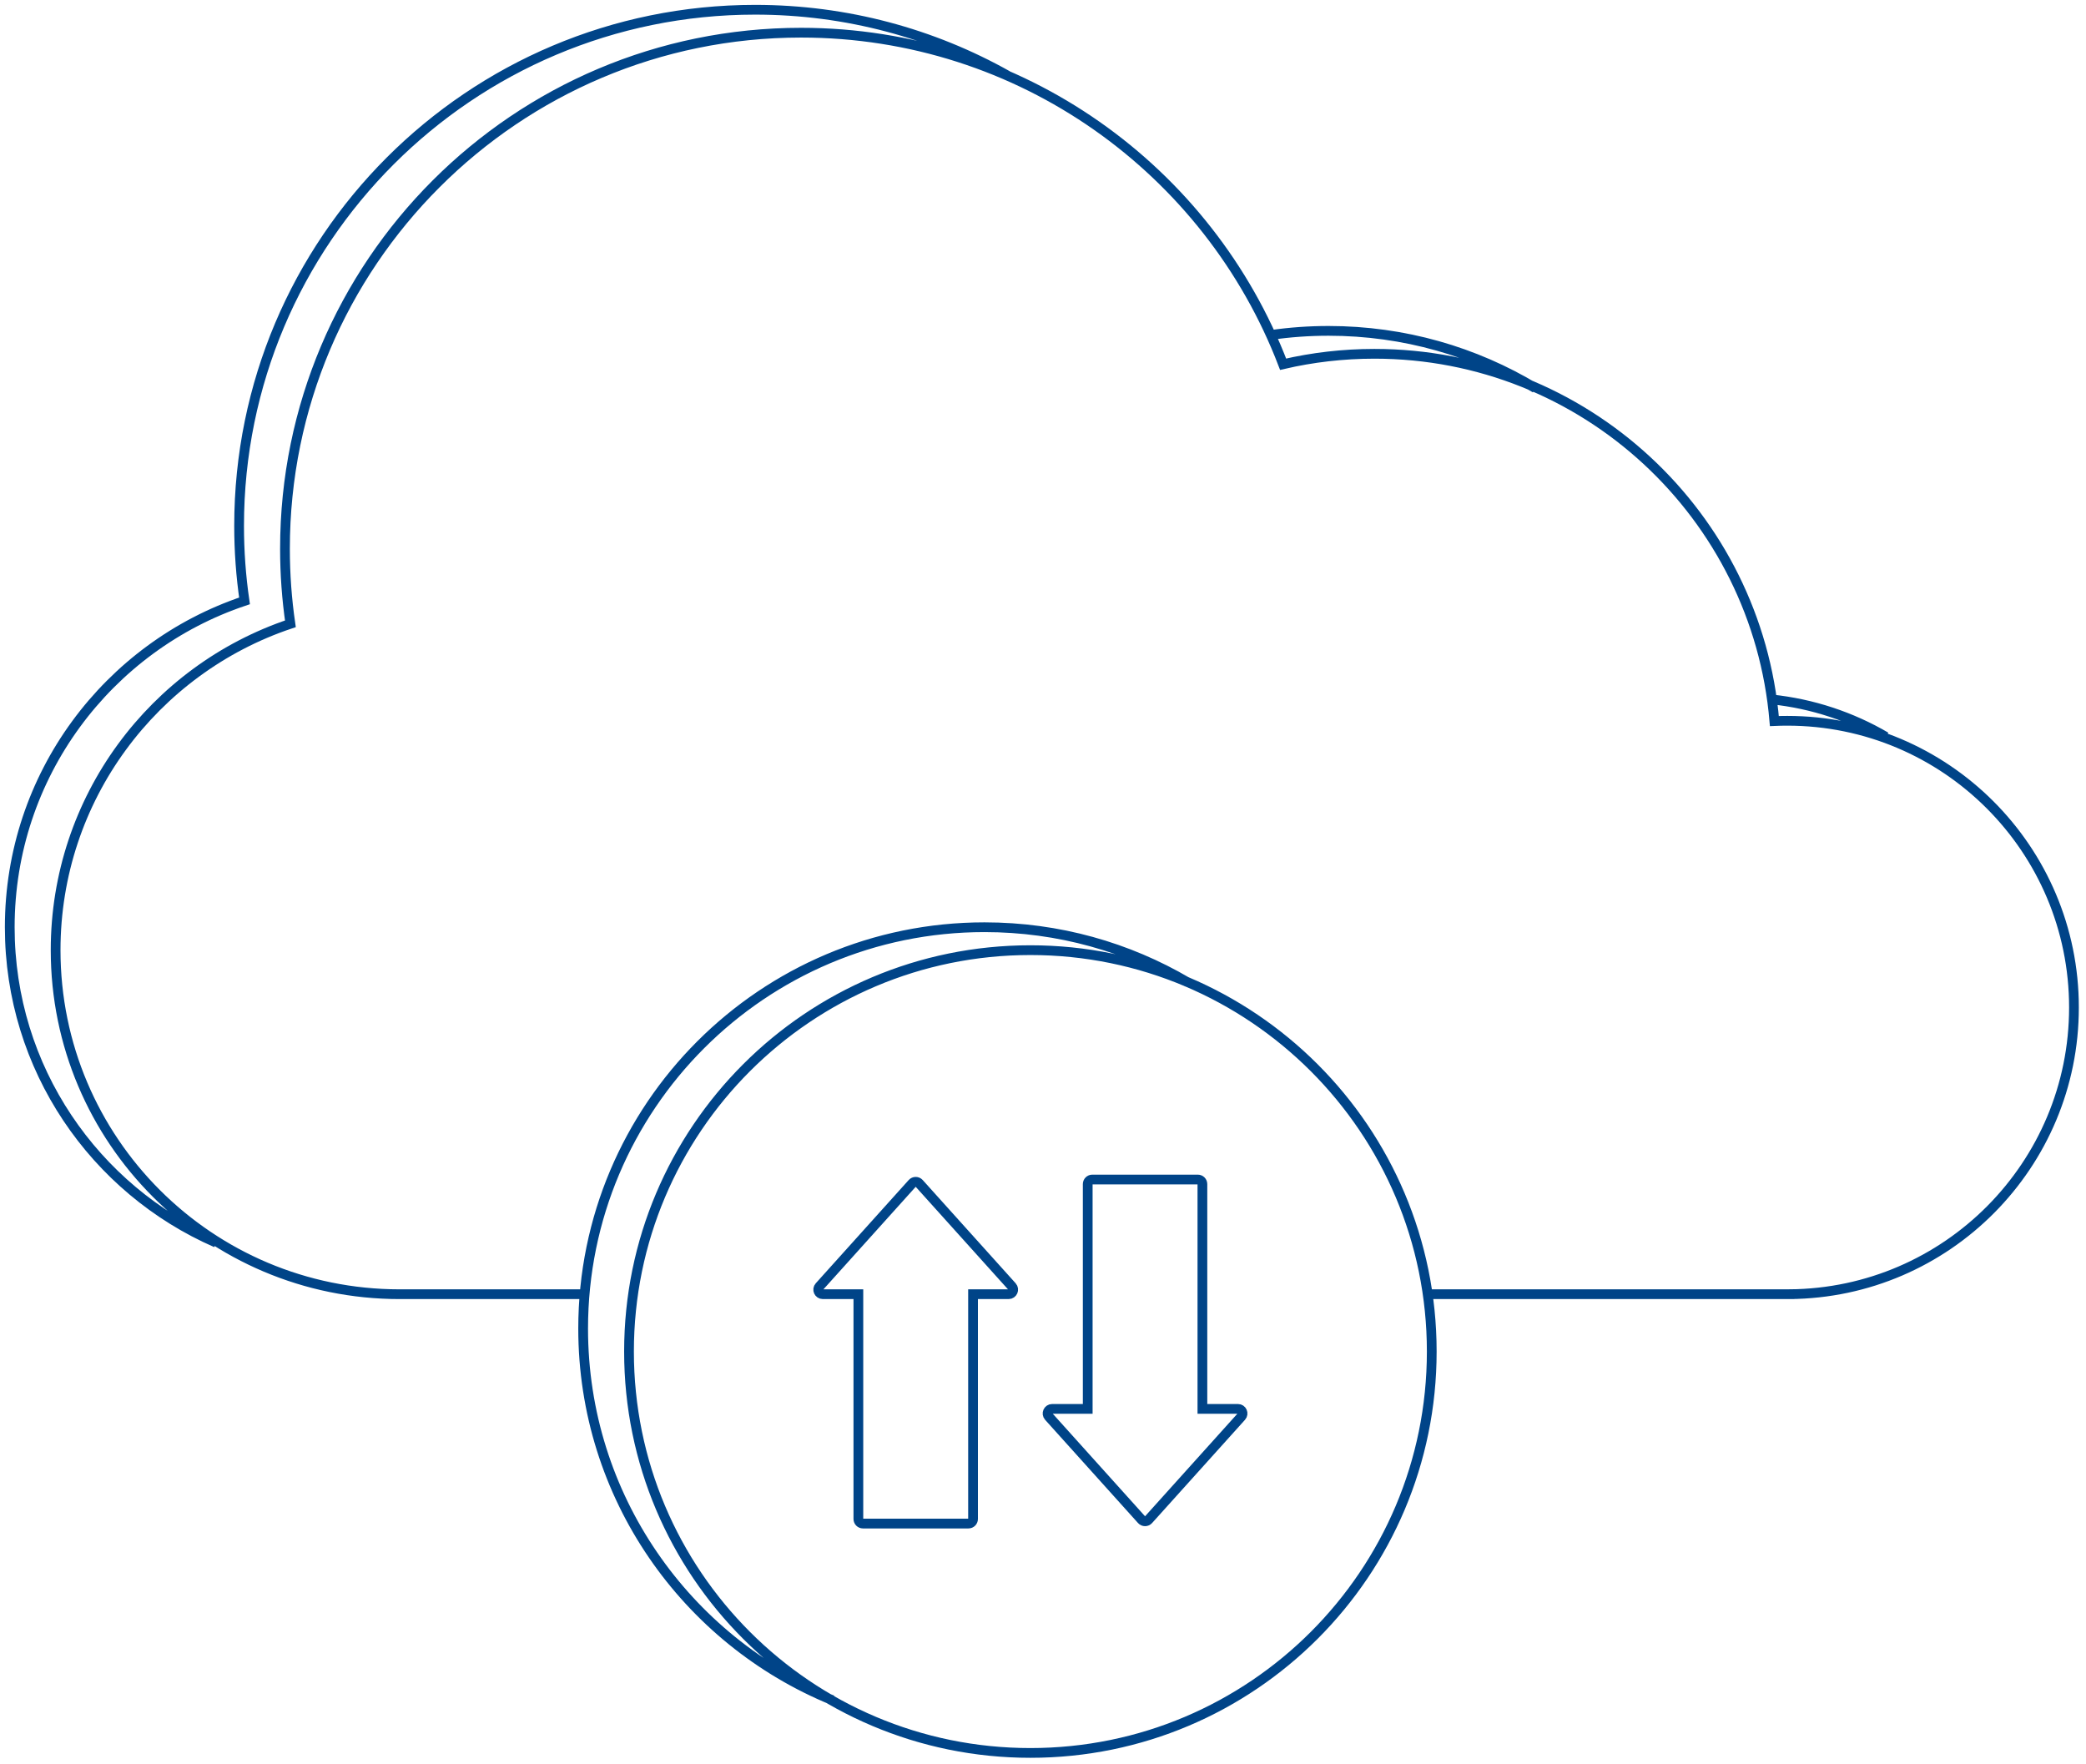 <svg width="214" height="181" viewBox="0 0 214 181" fill="none" xmlns="http://www.w3.org/2000/svg">
<path d="M121.826 100.765C115.716 97.176 108.598 95.118 101 95.118C78.259 95.118 59.824 113.553 59.824 136.294C59.824 153.513 70.393 168.263 85.397 174.412M146.412 132.765H183.588V132.764C199.724 132.637 212.765 119.518 212.765 103.353C212.765 87.109 199.597 73.941 183.353 73.941C182.91 73.941 182.468 73.951 182.03 73.97C180.253 52.867 162.562 36.294 141 36.294C137.778 36.294 134.642 36.664 131.633 37.364C124.015 17.475 104.745 3.353 82.177 3.353C52.938 3.353 29.235 27.055 29.235 56.294C29.235 58.909 29.425 61.48 29.791 63.993C15.793 68.678 5.706 81.896 5.706 97.471C5.706 116.963 21.508 132.765 41 132.765H60.059M22.177 127.475C9.711 122.029 1 109.59 1 95.118C1 79.543 11.088 66.325 25.085 61.641C24.719 59.127 24.529 56.556 24.529 53.941C24.529 24.703 48.232 1 77.471 1C86.872 1 95.7 3.45 103.353 7.747M181.706 71.745C185.96 72.185 189.946 73.531 193.465 75.588M157.515 39.823C151.318 36.089 144.057 33.941 136.294 33.941C134.297 33.941 132.333 34.083 130.412 34.358M146.882 138.647C146.882 161.388 128.447 179.823 105.706 179.823C82.965 179.823 64.529 161.388 64.529 138.647C64.529 115.906 82.965 97.471 105.706 97.471C128.447 97.471 146.882 115.906 146.882 138.647ZM123.353 144.529V121.47C123.353 121.211 123.142 121 122.882 121H112.059C111.799 121 111.588 121.211 111.588 121.47V144.529H107.939C107.532 144.529 107.317 145.012 107.589 145.315L117.121 155.905C117.308 156.113 117.633 156.113 117.82 155.905L127.352 145.315C127.625 145.012 127.41 144.529 127.002 144.529H123.353ZM88.059 132.765V155.823C88.059 156.083 88.269 156.294 88.529 156.294H99.353C99.613 156.294 99.823 156.083 99.823 155.823V132.765H103.473C103.88 132.765 104.095 132.282 103.823 131.979L94.291 121.389C94.104 121.181 93.778 121.181 93.591 121.389L84.06 131.979C83.787 132.282 84.002 132.765 84.41 132.765H88.059Z" stroke="#004488"/>
</svg>
